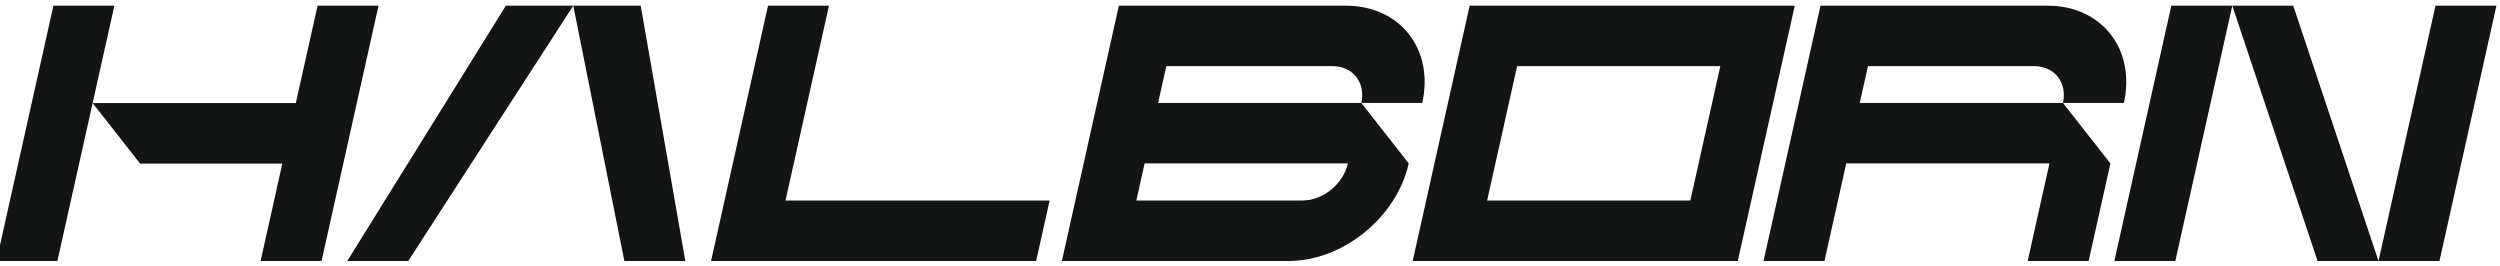 <svg width="235" height="25" viewBox="0 0 235 25" fill="none" xmlns="http://www.w3.org/2000/svg">
<path d="M10.751 0.533L8.708 9.69H27.808L29.852 0.533H35.581L30.226 24.533H24.496L26.539 15.376H13.169L8.708 9.69L5.396 24.533H-0.334L5.021 0.533H10.751ZM38.375 24.533H32.645L47.551 0.533H53.888L38.375 24.533ZM64.42 24.533H58.69L53.888 0.533H60.226L64.42 24.533ZM73.837 18.848H98.667L97.398 24.533H66.839L72.194 0.533H77.924L73.837 18.848ZM126.517 0.533C131.606 0.533 134.819 4.627 133.692 9.676H127.963L132.423 15.361C131.292 20.426 126.238 24.533 121.133 24.533H99.817L105.173 0.533H126.517ZM163.353 24.533H132.793L138.148 0.533H168.708L163.353 24.533ZM192.472 0.533C197.561 0.533 200.773 4.627 199.646 9.676H193.917L198.378 15.361L196.332 24.533V24.532H190.602L192.648 15.361H173.548L171.501 24.532H165.772L171.127 0.533H192.472ZM204.481 24.533H198.751L204.105 0.533H209.836L204.481 24.533ZM223.58 24.533H217.851L209.836 0.533H215.565L223.58 24.533ZM229.311 24.533H223.58L228.936 0.533H234.666L229.311 24.533ZM139.791 18.848H158.892L161.71 6.218H142.609L139.791 18.848ZM106.816 18.847H122.431C124.356 18.847 126.261 17.299 126.688 15.389L126.694 15.361H107.594L106.816 18.847ZM174.817 9.676H193.917C194.343 7.767 193.128 6.218 191.204 6.218H175.589L174.817 9.676ZM108.863 9.675H127.963C128.389 7.766 127.174 6.217 125.249 6.217H109.635L108.863 9.675Z" fill="#121514"/>
</svg>

